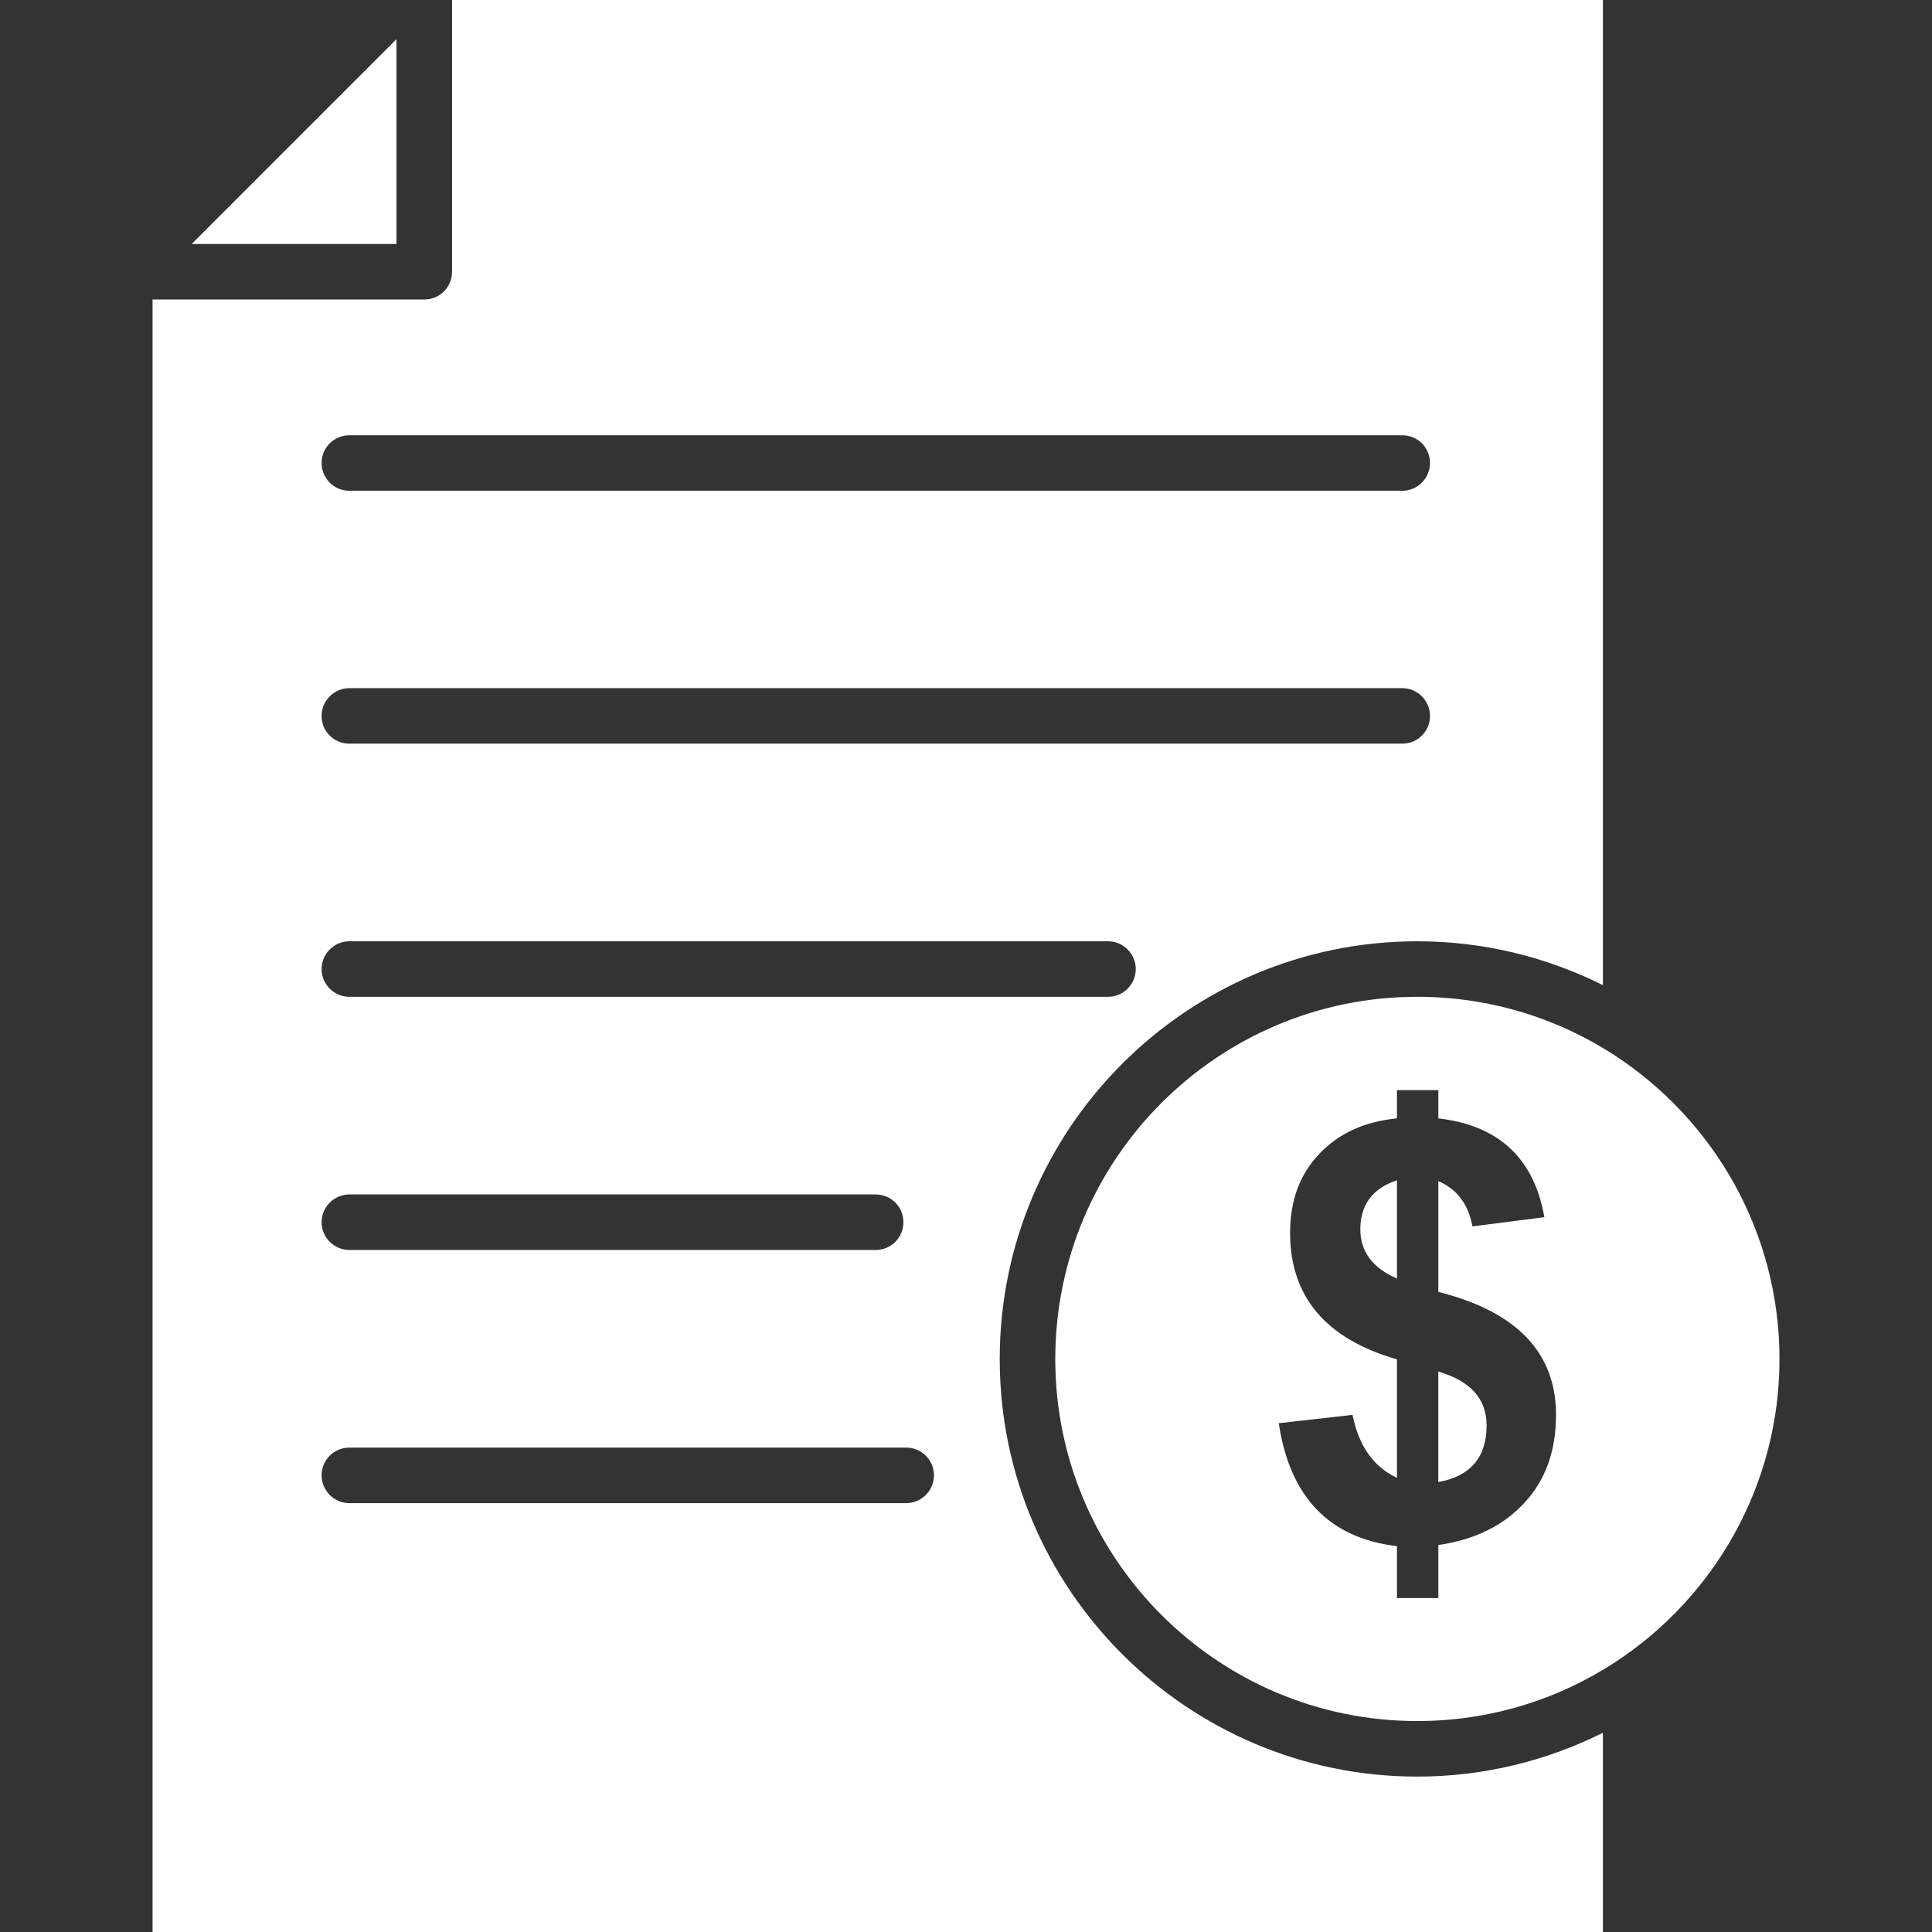 <?xml version="1.0" encoding="UTF-8"?>
<svg xmlns="http://www.w3.org/2000/svg" width="48" height="48" viewBox="0 0 48 48" fill="none">
  <rect x="0" y="0" width="48" height="48" fill="#333333" stroke="none"/>
  <g clip-path="url(#clip0_22_494)">
    <path d="M40.128 26.227C38.714 25.303 37.025 24.765 35.211 24.765C30.253 24.765 26.218 28.8 26.218 33.766C26.218 38.724 30.252 42.759 35.211 42.759C37.025 42.759 38.714 42.221 40.128 41.297C42.583 39.69 44.211 36.91 44.211 33.766C44.211 30.614 42.583 27.835 40.128 26.228V26.227ZM37.866 37.345C37.342 37.91 36.632 38.255 35.735 38.386V39.703H34.707V38.414C33.025 38.214 32.045 37.193 31.77 35.359L33.604 35.152C33.755 35.917 34.121 36.441 34.707 36.717V33.773C32.935 33.262 32.052 32.214 32.052 30.628C32.052 29.828 32.293 29.172 32.783 28.662C33.266 28.152 33.914 27.862 34.707 27.786V27.083H35.735V27.786C37.238 27.959 38.114 28.779 38.369 30.241L36.583 30.469C36.48 29.91 36.19 29.538 35.735 29.345V32.097C37.686 32.587 38.659 33.607 38.659 35.152C38.659 36.048 38.397 36.779 37.866 37.345Z" fill="white"></path>
    <path d="M35.734 34.076V36.821C36.534 36.676 36.934 36.207 36.934 35.414C36.934 34.752 36.534 34.31 35.734 34.076Z" fill="white"></path>
    <path d="M33.797 30.545C33.797 31.09 34.1 31.503 34.707 31.765V29.324C34.1 29.524 33.797 29.931 33.797 30.545Z" fill="white"></path>
    <path d="M9.851 0.973L4.762 6.062H9.851V0.973Z" fill="white"></path>
    <path d="M24.838 33.766C24.838 28.041 29.494 23.386 35.211 23.386C36.866 23.386 38.431 23.78 39.824 24.476L39.824 0H11.231V6.752C11.231 7.131 10.928 7.441 10.542 7.441H3.79V48.001H39.824L39.824 43.05C38.431 43.746 36.866 44.139 35.211 44.139C29.494 44.139 24.838 39.484 24.838 33.767L24.838 33.766ZM8.68 10.814H34.838C35.218 10.814 35.528 11.117 35.528 11.504C35.528 11.883 35.218 12.193 34.838 12.193L8.68 12.193C8.3 12.193 7.99 11.883 7.99 11.504C7.99 11.117 8.301 10.814 8.68 10.814ZM8.68 17.097H34.838C35.218 17.097 35.528 17.407 35.528 17.787C35.528 18.173 35.218 18.476 34.838 18.476H8.68C8.3 18.476 7.99 18.173 7.99 17.787C7.99 17.407 8.301 17.097 8.68 17.097ZM8.68 23.386H27.528C27.907 23.386 28.218 23.697 28.218 24.076C28.218 24.456 27.907 24.766 27.528 24.766H8.68C8.3 24.766 7.99 24.456 7.99 24.076C7.99 23.697 8.301 23.386 8.68 23.386ZM8.68 29.676H21.756C22.142 29.676 22.445 29.986 22.445 30.366C22.445 30.745 22.142 31.055 21.756 31.055L8.68 31.055C8.3 31.055 7.99 30.745 7.99 30.366C7.99 29.986 8.301 29.676 8.68 29.676ZM22.514 37.345H8.68C8.3 37.345 7.99 37.035 7.99 36.655C7.99 36.269 8.301 35.965 8.68 35.965H22.514C22.893 35.965 23.204 36.269 23.204 36.655C23.204 37.035 22.893 37.345 22.514 37.345Z" fill="white"></path>
  </g>
  <defs>
    <clipPath id="clip0_22_494">
      <rect width="48" height="48" fill="white"></rect>
    </clipPath>
  </defs>
</svg>
